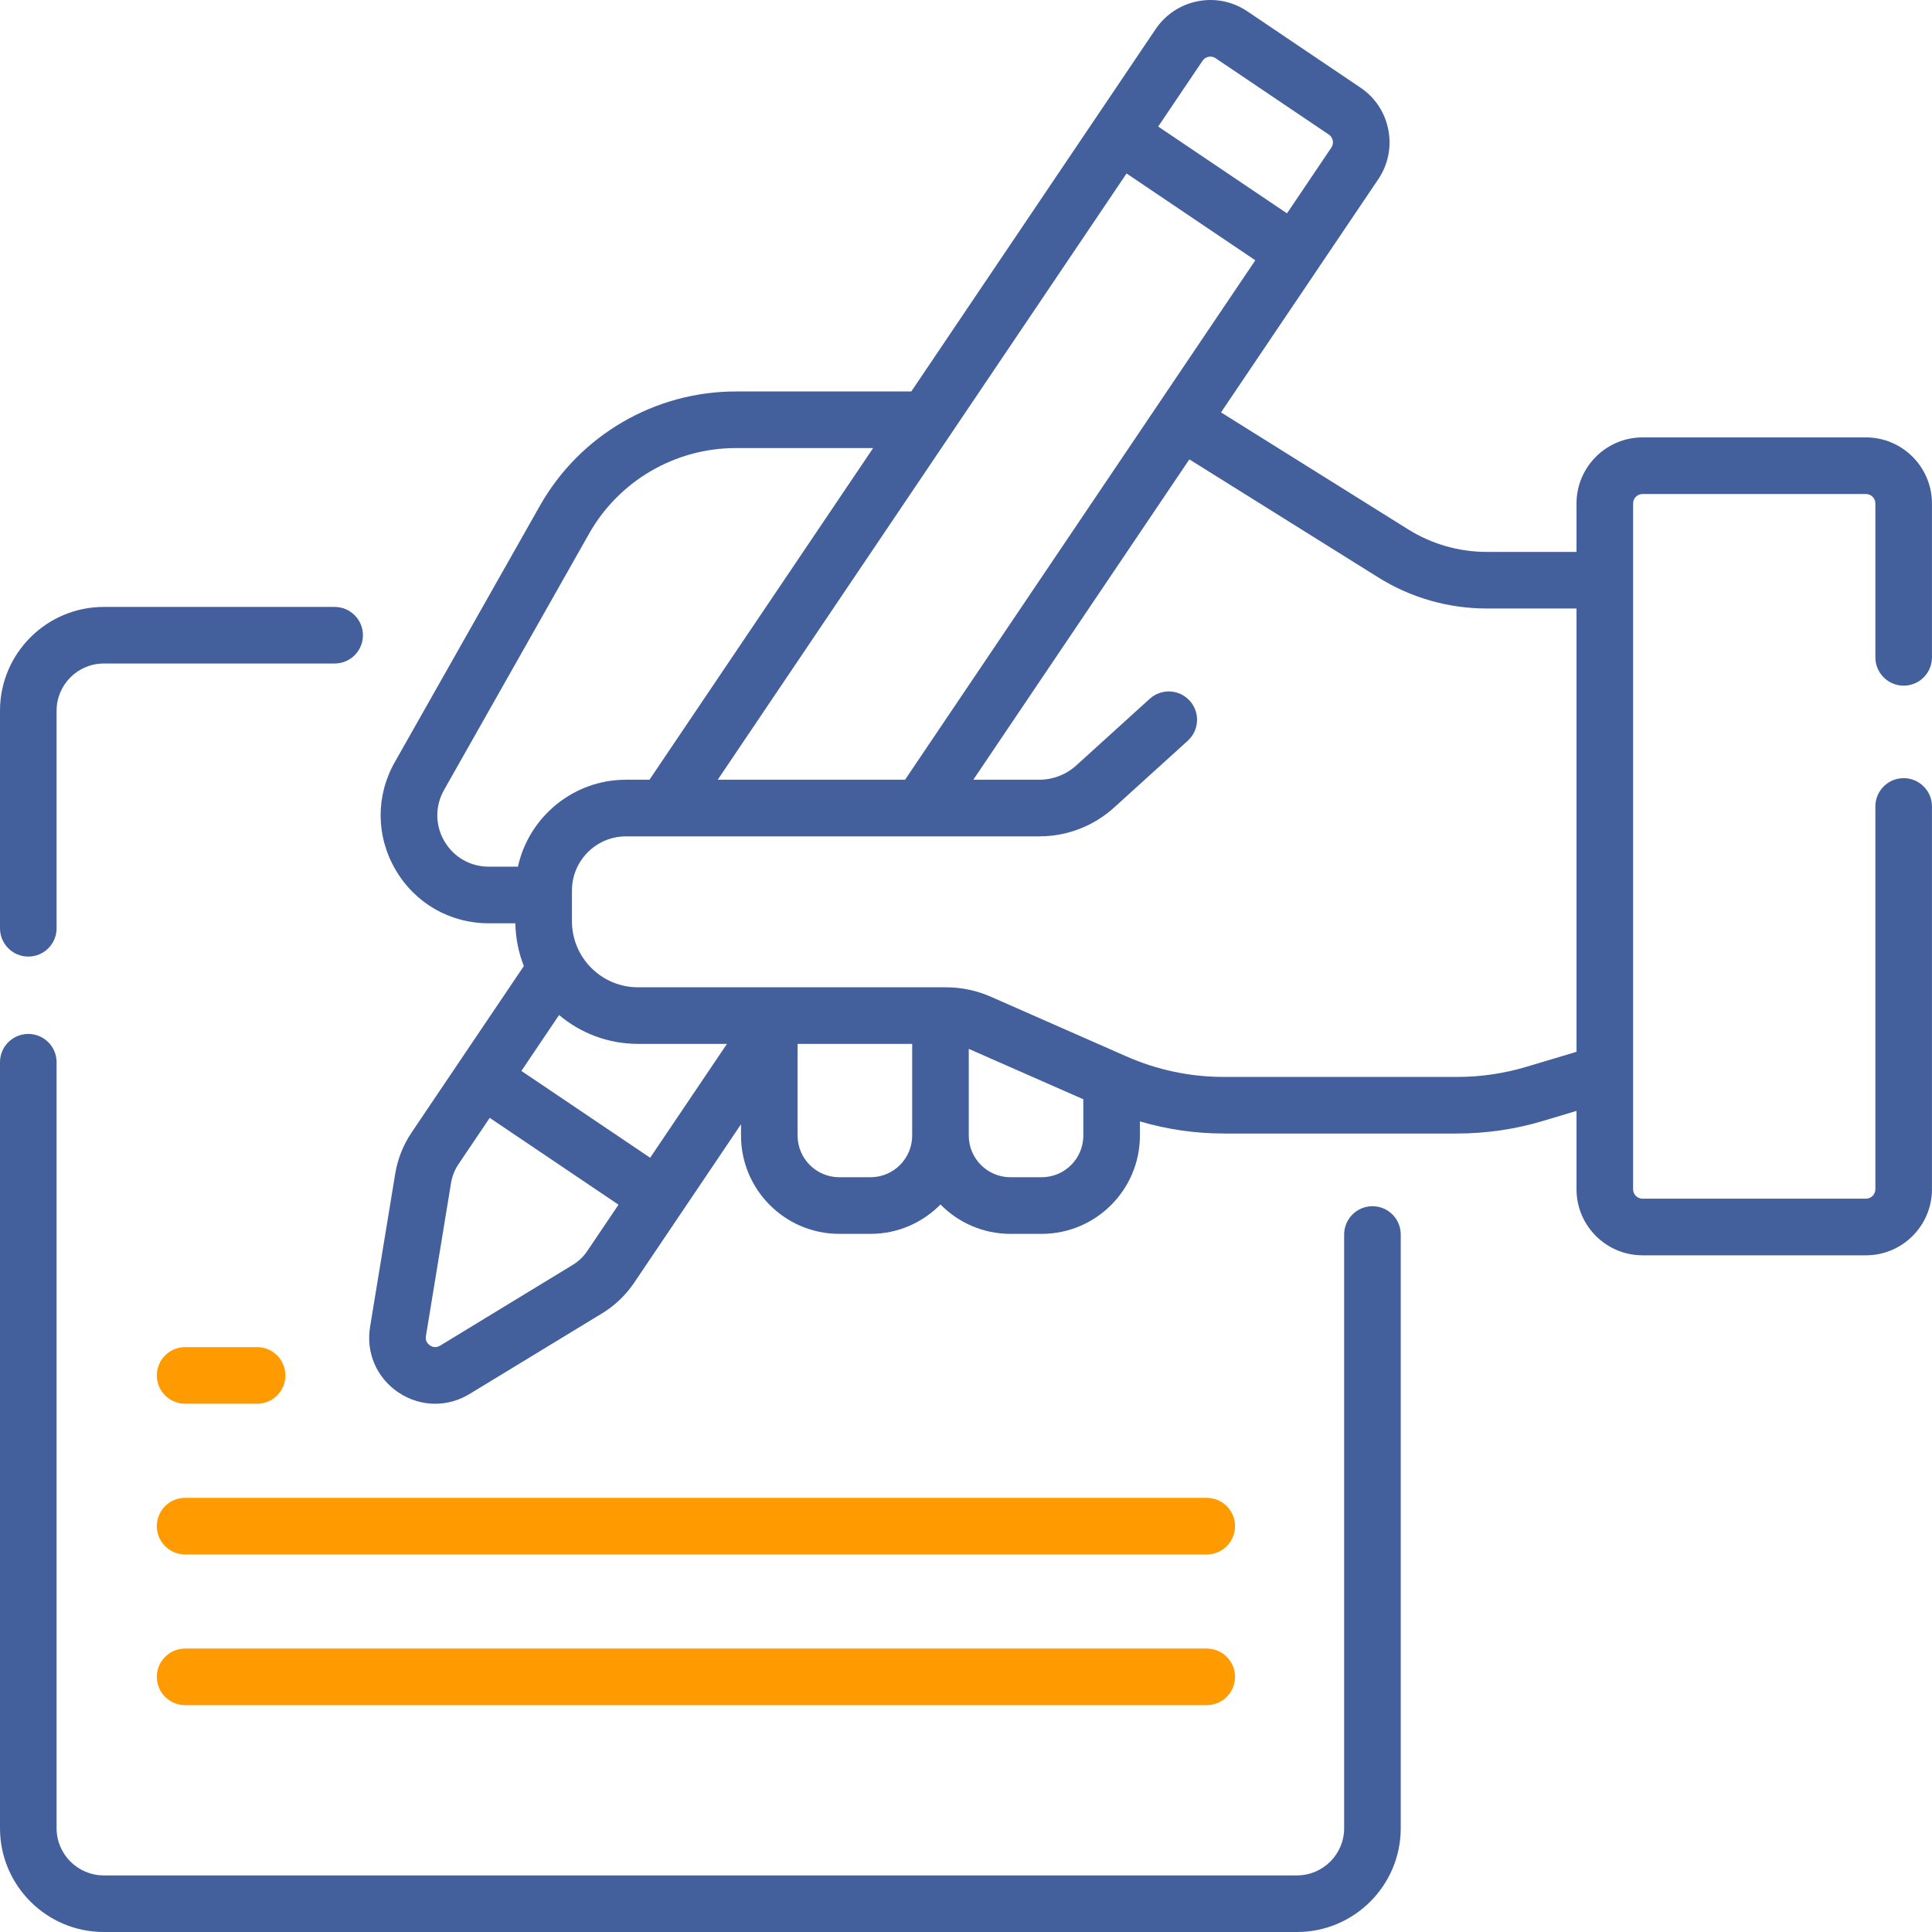 <svg xmlns="http://www.w3.org/2000/svg" width="48" height="48" viewBox="0 0 48 48" fill="none"><g clip-path="url(#clip0_14960_6814)"><path d="M0.703 23.766C1.091 23.766 1.406 23.451 1.406 23.063V17.657C1.406 17.011 1.932 16.485 2.578 16.485H8.314C8.702 16.485 9.017 16.171 9.017 15.782C9.017 15.394 8.702 15.079 8.314 15.079H2.578C1.156 15.079 0 16.236 0 17.657V23.063C0 23.451 0.315 23.766 0.703 23.766Z" fill="#435F9C"></path><path d="M34.098 29.968C33.71 29.968 33.395 30.283 33.395 30.671V45.422C33.395 46.068 32.87 46.594 32.223 46.594H2.578C1.932 46.594 1.406 46.068 1.406 45.422V26.391C1.406 26.002 1.091 25.688 0.703 25.688C0.315 25.688 0 26.002 0 26.391V45.422C0 46.843 1.156 48 2.578 48H32.223C33.645 48 34.801 46.843 34.801 45.422V30.671C34.801 30.283 34.487 29.968 34.098 29.968Z" fill="#435F9C"></path><path d="M47.296 17.035C47.684 17.035 47.999 16.721 47.999 16.332V12.508C47.999 11.604 47.263 10.867 46.358 10.867H40.809C39.904 10.867 39.168 11.604 39.168 12.508V13.712H36.939C36.247 13.712 35.572 13.518 34.985 13.152L30.336 10.246L32.747 6.671C32.747 6.671 32.747 6.671 32.747 6.671C32.747 6.671 32.747 6.67 32.747 6.67L34.242 4.454C34.487 4.09 34.576 3.653 34.492 3.223C34.409 2.793 34.163 2.421 33.799 2.176L30.989 0.281C30.625 0.036 30.188 -0.053 29.758 0.031C29.328 0.115 28.956 0.361 28.711 0.724L22.641 9.726H18.28C16.27 9.726 14.405 10.813 13.415 12.563L9.809 18.934C9.333 19.774 9.34 20.773 9.826 21.607C10.312 22.441 11.178 22.939 12.144 22.939H12.804C12.81 23.313 12.885 23.671 13.015 24.001L10.225 28.138C10.019 28.444 9.878 28.798 9.819 29.162L9.194 32.967C9.089 33.607 9.358 34.23 9.896 34.593C10.176 34.781 10.494 34.876 10.812 34.876C11.106 34.876 11.401 34.795 11.666 34.633L14.96 32.629C15.279 32.434 15.547 32.178 15.756 31.868L18.41 27.932V28.213C18.41 29.559 19.505 30.655 20.851 30.655H21.628C22.307 30.655 22.923 30.375 23.366 29.925C23.809 30.375 24.424 30.655 25.104 30.655H25.88C27.226 30.655 28.321 29.559 28.321 28.213V27.861C28.997 28.06 29.696 28.162 30.409 28.162H36.202C36.924 28.162 37.641 28.057 38.332 27.85L39.168 27.6V29.547C39.168 30.452 39.904 31.188 40.809 31.188H46.359C47.263 31.188 47.999 30.452 47.999 29.547V20.036C47.999 19.648 47.684 19.333 47.296 19.333C46.908 19.333 46.593 19.648 46.593 20.036V29.547C46.593 29.676 46.488 29.781 46.359 29.781H40.809C40.679 29.781 40.574 29.676 40.574 29.547V12.508C40.574 12.379 40.679 12.274 40.809 12.274H46.359C46.488 12.274 46.593 12.379 46.593 12.508V16.332C46.593 16.72 46.908 17.035 47.296 17.035ZM17.832 19.372L27.989 4.31L31.188 6.467L22.486 19.372H17.832ZM29.877 1.51C29.924 1.44 29.991 1.418 30.026 1.411C30.062 1.404 30.132 1.4 30.202 1.447L33.013 3.342C33.083 3.389 33.105 3.456 33.112 3.492C33.119 3.527 33.123 3.597 33.076 3.668L31.975 5.301L28.775 3.144L29.877 1.51ZM11.04 20.899C10.809 20.502 10.806 20.026 11.032 19.627L14.638 13.255C15.38 11.945 16.775 11.132 18.28 11.132H21.693L16.136 19.372H15.554C14.24 19.372 13.139 20.299 12.868 21.532H12.143C11.684 21.532 11.272 21.295 11.04 20.899ZM16.153 28.764L12.954 26.607L13.89 25.218C14.42 25.665 15.104 25.935 15.85 25.935H18.061L16.153 28.764ZM14.59 31.082C14.495 31.223 14.373 31.339 14.228 31.427L10.935 33.432C10.823 33.5 10.729 33.458 10.682 33.426C10.636 33.395 10.561 33.323 10.582 33.194L11.206 29.39C11.233 29.224 11.297 29.063 11.391 28.924L12.167 27.773L15.367 29.93L14.59 31.082ZM21.628 29.248H20.851C20.281 29.248 19.816 28.784 19.816 28.213V25.935H22.663V28.213C22.663 28.784 22.198 29.248 21.628 29.248ZM25.88 29.248H25.104C24.533 29.248 24.069 28.784 24.069 28.213V26.059L26.915 27.311V28.213C26.915 28.784 26.451 29.248 25.88 29.248ZM37.928 26.503C37.368 26.671 36.787 26.756 36.202 26.756H30.409C29.569 26.756 28.753 26.584 27.985 26.246L24.616 24.763C24.262 24.608 23.887 24.529 23.5 24.529H15.85C14.945 24.529 14.21 23.793 14.21 22.888V22.123C14.21 21.382 14.813 20.779 15.554 20.779H25.823C26.511 20.779 27.171 20.524 27.681 20.062L29.51 18.403C29.797 18.142 29.819 17.697 29.558 17.409C29.297 17.122 28.853 17.1 28.565 17.361L26.736 19.02C26.485 19.247 26.161 19.372 25.823 19.372H24.182L29.549 11.413L34.24 14.344C35.05 14.851 35.983 15.118 36.939 15.118H39.168V26.132L37.928 26.503Z" fill="#435F9C"></path><path d="M4.6 34.875H6.388C6.777 34.875 7.091 34.56 7.091 34.172C7.091 33.783 6.777 33.469 6.388 33.469H4.6C4.211 33.469 3.896 33.783 3.896 34.172C3.896 34.56 4.211 34.875 4.6 34.875Z" fill="#FF9B00"></path><path d="M29.98 37.213H4.6C4.211 37.213 3.896 37.528 3.896 37.916C3.896 38.305 4.211 38.62 4.6 38.62H29.98C30.369 38.62 30.684 38.305 30.684 37.916C30.684 37.528 30.369 37.213 29.98 37.213Z" fill="#FF9B00"></path><path d="M29.98 40.958H4.6C4.211 40.958 3.896 41.272 3.896 41.661C3.896 42.049 4.211 42.364 4.6 42.364H29.98C30.369 42.364 30.684 42.049 30.684 41.661C30.684 41.272 30.369 40.958 29.98 40.958Z" fill="#FF9B00"></path></g><defs><clipPath id="clip0_14960_6814"><rect width="48" height="48" fill="white"></rect></clipPath></defs></svg>